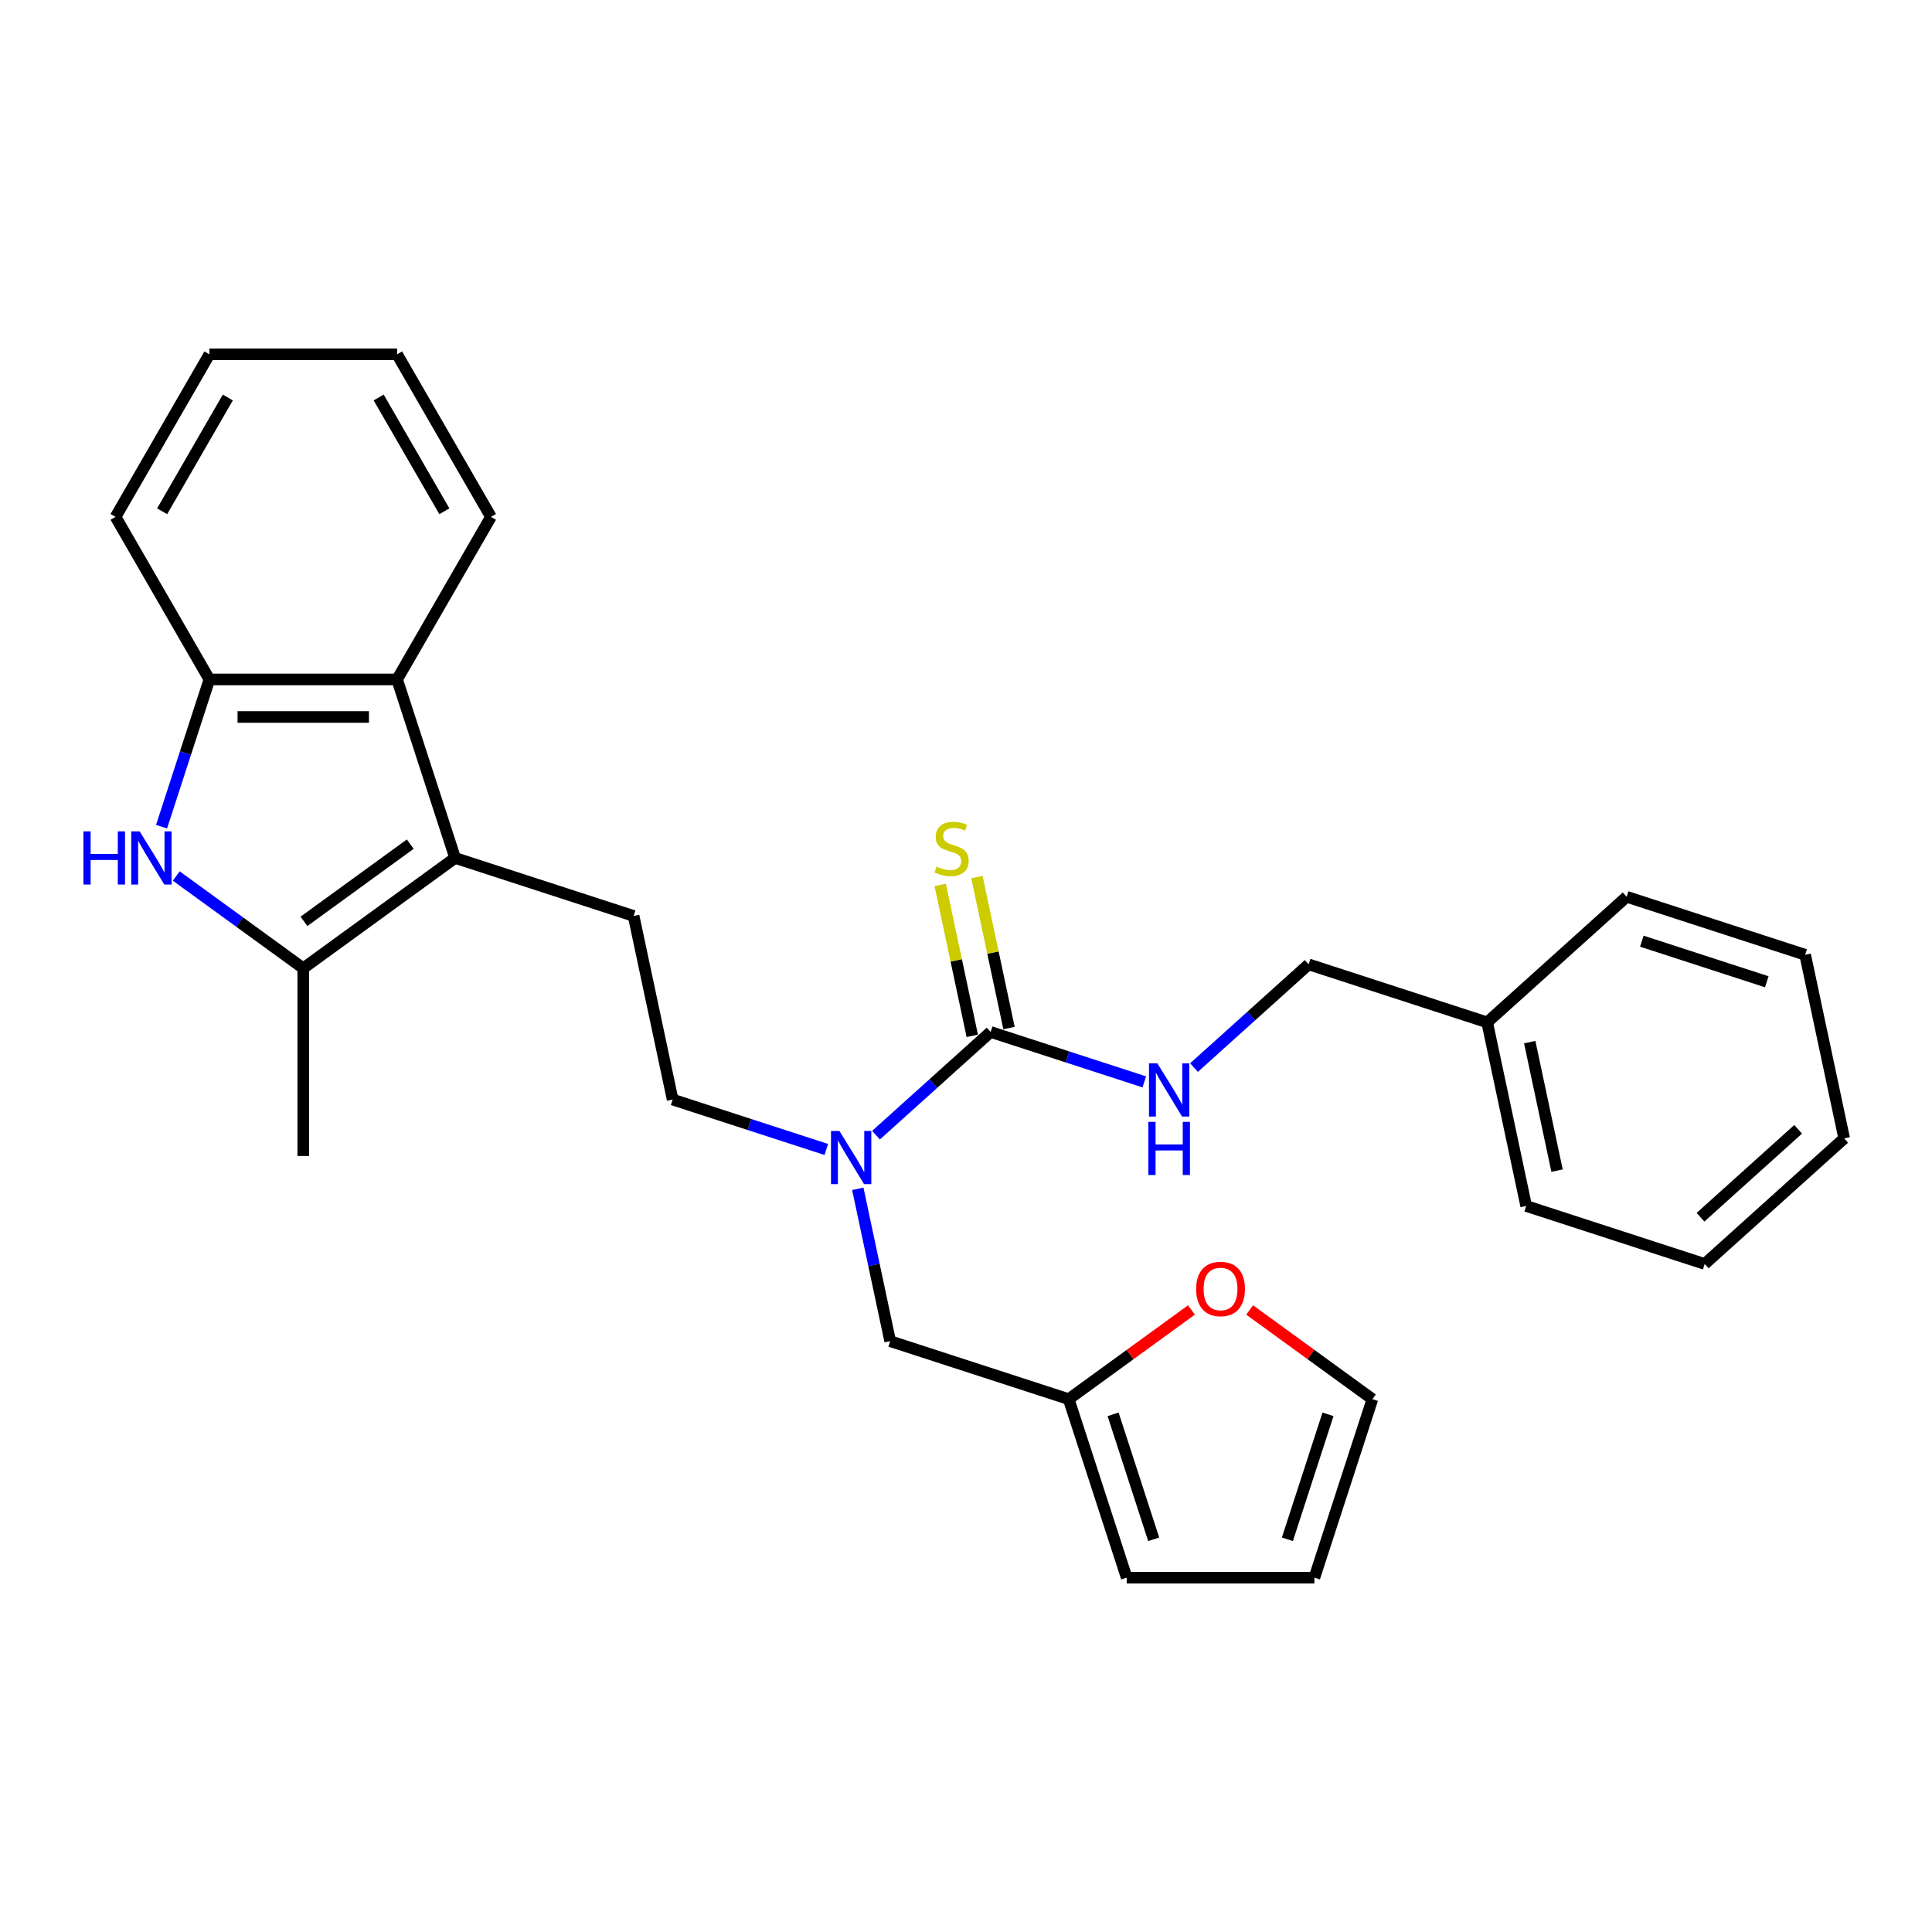 <?xml version='1.0' encoding='iso-8859-1'?>
<svg version='1.1' baseProfile='full'
              xmlns='http://www.w3.org/2000/svg'
                      xmlns:rdkit='http://www.rdkit.org/xml'
                      xmlns:xlink='http://www.w3.org/1999/xlink'
                  xml:space='preserve'
width='1000px' height='1000px' viewBox='0 0 1000 1000'>
<!-- END OF HEADER -->
<rect style='opacity:1.0;fill:#FFFFFF;stroke:none' width='1000' height='1000' x='0' y='0'> </rect>
<path class='bond-1' d='M 235.561,444.074 L 156.962,501.179' style='fill:none;fill-rule:evenodd;stroke:#000000;stroke-width:6px;stroke-linecap:butt;stroke-linejoin:miter;stroke-opacity:1' />
<path class='bond-1' d='M 212.35,436.92 L 157.331,476.894' style='fill:none;fill-rule:evenodd;stroke:#000000;stroke-width:6px;stroke-linecap:butt;stroke-linejoin:miter;stroke-opacity:1' />
<path class='bond-3' d='M 235.561,444.074 L 205.539,351.676' style='fill:none;fill-rule:evenodd;stroke:#000000;stroke-width:6px;stroke-linecap:butt;stroke-linejoin:miter;stroke-opacity:1' />
<path class='bond-6' d='M 235.561,444.074 L 327.959,474.096' style='fill:none;fill-rule:evenodd;stroke:#000000;stroke-width:6px;stroke-linecap:butt;stroke-linejoin:miter;stroke-opacity:1' />
<path class='bond-0' d='M 91.227,453.42 L 124.094,477.299' style='fill:none;fill-rule:evenodd;stroke:#0000FF;stroke-width:6px;stroke-linecap:butt;stroke-linejoin:miter;stroke-opacity:1' />
<path class='bond-0' d='M 124.094,477.299 L 156.962,501.179' style='fill:none;fill-rule:evenodd;stroke:#000000;stroke-width:6px;stroke-linecap:butt;stroke-linejoin:miter;stroke-opacity:1' />
<path class='bond-28' d='M 83.623,427.888 L 96.004,389.782' style='fill:none;fill-rule:evenodd;stroke:#0000FF;stroke-width:6px;stroke-linecap:butt;stroke-linejoin:miter;stroke-opacity:1' />
<path class='bond-28' d='M 96.004,389.782 L 108.386,351.676' style='fill:none;fill-rule:evenodd;stroke:#000000;stroke-width:6px;stroke-linecap:butt;stroke-linejoin:miter;stroke-opacity:1' />
<path class='bond-17' d='M 156.962,501.179 L 156.962,598.332' style='fill:none;fill-rule:evenodd;stroke:#000000;stroke-width:6px;stroke-linecap:butt;stroke-linejoin:miter;stroke-opacity:1' />
<path class='bond-2' d='M 512.755,534.14 L 483.087,560.853' style='fill:none;fill-rule:evenodd;stroke:#000000;stroke-width:6px;stroke-linecap:butt;stroke-linejoin:miter;stroke-opacity:1' />
<path class='bond-2' d='M 483.087,560.853 L 453.419,587.566' style='fill:none;fill-rule:evenodd;stroke:#0000FF;stroke-width:6px;stroke-linecap:butt;stroke-linejoin:miter;stroke-opacity:1' />
<path class='bond-7' d='M 512.755,534.14 L 552.522,547.061' style='fill:none;fill-rule:evenodd;stroke:#000000;stroke-width:6px;stroke-linecap:butt;stroke-linejoin:miter;stroke-opacity:1' />
<path class='bond-7' d='M 552.522,547.061 L 592.29,559.982' style='fill:none;fill-rule:evenodd;stroke:#0000FF;stroke-width:6px;stroke-linecap:butt;stroke-linejoin:miter;stroke-opacity:1' />
<path class='bond-9' d='M 522.258,532.12 L 513.953,493.048' style='fill:none;fill-rule:evenodd;stroke:#000000;stroke-width:6px;stroke-linecap:butt;stroke-linejoin:miter;stroke-opacity:1' />
<path class='bond-9' d='M 513.953,493.048 L 505.647,453.975' style='fill:none;fill-rule:evenodd;stroke:#CCCC00;stroke-width:6px;stroke-linecap:butt;stroke-linejoin:miter;stroke-opacity:1' />
<path class='bond-9' d='M 503.252,536.16 L 494.947,497.087' style='fill:none;fill-rule:evenodd;stroke:#000000;stroke-width:6px;stroke-linecap:butt;stroke-linejoin:miter;stroke-opacity:1' />
<path class='bond-9' d='M 494.947,497.087 L 486.641,458.015' style='fill:none;fill-rule:evenodd;stroke:#CCCC00;stroke-width:6px;stroke-linecap:butt;stroke-linejoin:miter;stroke-opacity:1' />
<path class='bond-4' d='M 205.539,351.676 L 108.386,351.676' style='fill:none;fill-rule:evenodd;stroke:#000000;stroke-width:6px;stroke-linecap:butt;stroke-linejoin:miter;stroke-opacity:1' />
<path class='bond-4' d='M 190.966,371.107 L 122.959,371.107' style='fill:none;fill-rule:evenodd;stroke:#000000;stroke-width:6px;stroke-linecap:butt;stroke-linejoin:miter;stroke-opacity:1' />
<path class='bond-19' d='M 205.539,351.676 L 254.115,267.539' style='fill:none;fill-rule:evenodd;stroke:#000000;stroke-width:6px;stroke-linecap:butt;stroke-linejoin:miter;stroke-opacity:1' />
<path class='bond-20' d='M 108.386,351.676 L 59.809,267.539' style='fill:none;fill-rule:evenodd;stroke:#000000;stroke-width:6px;stroke-linecap:butt;stroke-linejoin:miter;stroke-opacity:1' />
<path class='bond-5' d='M 427.693,594.968 L 387.925,582.047' style='fill:none;fill-rule:evenodd;stroke:#0000FF;stroke-width:6px;stroke-linecap:butt;stroke-linejoin:miter;stroke-opacity:1' />
<path class='bond-5' d='M 387.925,582.047 L 348.158,569.126' style='fill:none;fill-rule:evenodd;stroke:#000000;stroke-width:6px;stroke-linecap:butt;stroke-linejoin:miter;stroke-opacity:1' />
<path class='bond-10' d='M 443.996,615.334 L 452.376,654.756' style='fill:none;fill-rule:evenodd;stroke:#0000FF;stroke-width:6px;stroke-linecap:butt;stroke-linejoin:miter;stroke-opacity:1' />
<path class='bond-10' d='M 452.376,654.756 L 460.755,694.178' style='fill:none;fill-rule:evenodd;stroke:#000000;stroke-width:6px;stroke-linecap:butt;stroke-linejoin:miter;stroke-opacity:1' />
<path class='bond-12' d='M 327.959,474.096 L 348.158,569.126' style='fill:none;fill-rule:evenodd;stroke:#000000;stroke-width:6px;stroke-linecap:butt;stroke-linejoin:miter;stroke-opacity:1' />
<path class='bond-16' d='M 618.016,552.58 L 647.684,525.867' style='fill:none;fill-rule:evenodd;stroke:#0000FF;stroke-width:6px;stroke-linecap:butt;stroke-linejoin:miter;stroke-opacity:1' />
<path class='bond-16' d='M 647.684,525.867 L 677.351,499.154' style='fill:none;fill-rule:evenodd;stroke:#000000;stroke-width:6px;stroke-linecap:butt;stroke-linejoin:miter;stroke-opacity:1' />
<path class='bond-8' d='M 553.153,724.2 L 460.755,694.178' style='fill:none;fill-rule:evenodd;stroke:#000000;stroke-width:6px;stroke-linecap:butt;stroke-linejoin:miter;stroke-opacity:1' />
<path class='bond-11' d='M 553.153,724.2 L 584.923,701.118' style='fill:none;fill-rule:evenodd;stroke:#000000;stroke-width:6px;stroke-linecap:butt;stroke-linejoin:miter;stroke-opacity:1' />
<path class='bond-11' d='M 584.923,701.118 L 616.693,678.036' style='fill:none;fill-rule:evenodd;stroke:#FF0000;stroke-width:6px;stroke-linecap:butt;stroke-linejoin:miter;stroke-opacity:1' />
<path class='bond-13' d='M 553.153,724.2 L 583.175,816.598' style='fill:none;fill-rule:evenodd;stroke:#000000;stroke-width:6px;stroke-linecap:butt;stroke-linejoin:miter;stroke-opacity:1' />
<path class='bond-13' d='M 576.136,732.055 L 597.151,796.734' style='fill:none;fill-rule:evenodd;stroke:#000000;stroke-width:6px;stroke-linecap:butt;stroke-linejoin:miter;stroke-opacity:1' />
<path class='bond-14' d='M 646.81,678.036 L 678.58,701.118' style='fill:none;fill-rule:evenodd;stroke:#FF0000;stroke-width:6px;stroke-linecap:butt;stroke-linejoin:miter;stroke-opacity:1' />
<path class='bond-14' d='M 678.58,701.118 L 710.35,724.2' style='fill:none;fill-rule:evenodd;stroke:#000000;stroke-width:6px;stroke-linecap:butt;stroke-linejoin:miter;stroke-opacity:1' />
<path class='bond-15' d='M 583.175,816.598 L 680.328,816.598' style='fill:none;fill-rule:evenodd;stroke:#000000;stroke-width:6px;stroke-linecap:butt;stroke-linejoin:miter;stroke-opacity:1' />
<path class='bond-30' d='M 710.35,724.2 L 680.328,816.598' style='fill:none;fill-rule:evenodd;stroke:#000000;stroke-width:6px;stroke-linecap:butt;stroke-linejoin:miter;stroke-opacity:1' />
<path class='bond-30' d='M 687.367,732.055 L 666.352,796.734' style='fill:none;fill-rule:evenodd;stroke:#000000;stroke-width:6px;stroke-linecap:butt;stroke-linejoin:miter;stroke-opacity:1' />
<path class='bond-18' d='M 677.351,499.154 L 769.749,529.176' style='fill:none;fill-rule:evenodd;stroke:#000000;stroke-width:6px;stroke-linecap:butt;stroke-linejoin:miter;stroke-opacity:1' />
<path class='bond-21' d='M 769.749,529.176 L 789.949,624.206' style='fill:none;fill-rule:evenodd;stroke:#000000;stroke-width:6px;stroke-linecap:butt;stroke-linejoin:miter;stroke-opacity:1' />
<path class='bond-21' d='M 791.785,539.39 L 805.925,605.911' style='fill:none;fill-rule:evenodd;stroke:#000000;stroke-width:6px;stroke-linecap:butt;stroke-linejoin:miter;stroke-opacity:1' />
<path class='bond-22' d='M 769.749,529.176 L 841.948,464.168' style='fill:none;fill-rule:evenodd;stroke:#000000;stroke-width:6px;stroke-linecap:butt;stroke-linejoin:miter;stroke-opacity:1' />
<path class='bond-23' d='M 254.115,267.539 L 205.539,183.402' style='fill:none;fill-rule:evenodd;stroke:#000000;stroke-width:6px;stroke-linecap:butt;stroke-linejoin:miter;stroke-opacity:1' />
<path class='bond-23' d='M 230.001,264.634 L 195.998,205.738' style='fill:none;fill-rule:evenodd;stroke:#000000;stroke-width:6px;stroke-linecap:butt;stroke-linejoin:miter;stroke-opacity:1' />
<path class='bond-29' d='M 59.809,267.539 L 108.386,183.402' style='fill:none;fill-rule:evenodd;stroke:#000000;stroke-width:6px;stroke-linecap:butt;stroke-linejoin:miter;stroke-opacity:1' />
<path class='bond-29' d='M 83.923,264.634 L 117.927,205.738' style='fill:none;fill-rule:evenodd;stroke:#000000;stroke-width:6px;stroke-linecap:butt;stroke-linejoin:miter;stroke-opacity:1' />
<path class='bond-26' d='M 789.949,624.206 L 882.347,654.228' style='fill:none;fill-rule:evenodd;stroke:#000000;stroke-width:6px;stroke-linecap:butt;stroke-linejoin:miter;stroke-opacity:1' />
<path class='bond-25' d='M 841.948,464.168 L 934.346,494.19' style='fill:none;fill-rule:evenodd;stroke:#000000;stroke-width:6px;stroke-linecap:butt;stroke-linejoin:miter;stroke-opacity:1' />
<path class='bond-25' d='M 849.804,487.151 L 914.482,508.166' style='fill:none;fill-rule:evenodd;stroke:#000000;stroke-width:6px;stroke-linecap:butt;stroke-linejoin:miter;stroke-opacity:1' />
<path class='bond-24' d='M 205.539,183.402 L 108.386,183.402' style='fill:none;fill-rule:evenodd;stroke:#000000;stroke-width:6px;stroke-linecap:butt;stroke-linejoin:miter;stroke-opacity:1' />
<path class='bond-27' d='M 934.346,494.19 L 954.545,589.22' style='fill:none;fill-rule:evenodd;stroke:#000000;stroke-width:6px;stroke-linecap:butt;stroke-linejoin:miter;stroke-opacity:1' />
<path class='bond-31' d='M 882.347,654.228 L 954.545,589.22' style='fill:none;fill-rule:evenodd;stroke:#000000;stroke-width:6px;stroke-linecap:butt;stroke-linejoin:miter;stroke-opacity:1' />
<path class='bond-31' d='M 880.175,630.037 L 930.714,584.531' style='fill:none;fill-rule:evenodd;stroke:#000000;stroke-width:6px;stroke-linecap:butt;stroke-linejoin:miter;stroke-opacity:1' />
<path  class='atom-1' d='M 43.175 430.317
L 46.906 430.317
L 46.906 442.014
L 60.973 442.014
L 60.973 430.317
L 64.704 430.317
L 64.704 457.831
L 60.973 457.831
L 60.973 445.123
L 46.906 445.123
L 46.906 457.831
L 43.175 457.831
L 43.175 430.317
' fill='#0000FF'/>
<path  class='atom-1' d='M 72.282 430.317
L 81.298 444.89
Q 82.192 446.328, 83.629 448.932
Q 85.067 451.535, 85.145 451.691
L 85.145 430.317
L 88.798 430.317
L 88.798 457.831
L 85.028 457.831
L 75.352 441.898
Q 74.225 440.033, 73.02 437.895
Q 71.854 435.758, 71.505 435.097
L 71.505 457.831
L 67.929 457.831
L 67.929 430.317
L 72.282 430.317
' fill='#0000FF'/>
<path  class='atom-6' d='M 434.474 585.391
L 443.49 599.964
Q 444.384 601.402, 445.822 604.006
Q 447.259 606.609, 447.337 606.765
L 447.337 585.391
L 450.99 585.391
L 450.99 612.905
L 447.221 612.905
L 437.544 596.972
Q 436.417 595.106, 435.212 592.969
Q 434.047 590.832, 433.697 590.171
L 433.697 612.905
L 430.122 612.905
L 430.122 585.391
L 434.474 585.391
' fill='#0000FF'/>
<path  class='atom-8' d='M 599.071 550.405
L 608.087 564.978
Q 608.98 566.416, 610.418 569.019
Q 611.856 571.623, 611.934 571.779
L 611.934 550.405
L 615.587 550.405
L 615.587 577.919
L 611.817 577.919
L 602.141 561.986
Q 601.014 560.12, 599.809 557.983
Q 598.643 555.846, 598.294 555.185
L 598.294 577.919
L 594.718 577.919
L 594.718 550.405
L 599.071 550.405
' fill='#0000FF'/>
<path  class='atom-8' d='M 594.388 580.67
L 598.119 580.67
L 598.119 592.367
L 612.187 592.367
L 612.187 580.67
L 615.917 580.67
L 615.917 608.184
L 612.187 608.184
L 612.187 595.476
L 598.119 595.476
L 598.119 608.184
L 594.388 608.184
L 594.388 580.67
' fill='#0000FF'/>
<path  class='atom-10' d='M 484.783 448.553
Q 485.094 448.67, 486.376 449.214
Q 487.659 449.758, 489.058 450.108
Q 490.496 450.419, 491.895 450.419
Q 494.498 450.419, 496.014 449.175
Q 497.53 447.893, 497.53 445.677
Q 497.53 444.162, 496.752 443.229
Q 496.014 442.297, 494.848 441.791
Q 493.682 441.286, 491.739 440.703
Q 489.291 439.965, 487.814 439.265
Q 486.376 438.566, 485.327 437.089
Q 484.317 435.612, 484.317 433.125
Q 484.317 429.667, 486.648 427.529
Q 489.019 425.392, 493.682 425.392
Q 496.869 425.392, 500.483 426.907
L 499.589 429.9
Q 496.286 428.54, 493.799 428.54
Q 491.117 428.54, 489.641 429.667
Q 488.164 430.755, 488.203 432.659
Q 488.203 434.136, 488.941 435.029
Q 489.718 435.923, 490.807 436.428
Q 491.934 436.934, 493.799 437.517
Q 496.286 438.294, 497.763 439.071
Q 499.239 439.848, 500.289 441.442
Q 501.377 442.996, 501.377 445.677
Q 501.377 449.486, 498.812 451.545
Q 496.286 453.566, 492.05 453.566
Q 489.602 453.566, 487.737 453.022
Q 485.91 452.517, 483.734 451.623
L 484.783 448.553
' fill='#CCCC00'/>
<path  class='atom-12' d='M 619.122 667.173
Q 619.122 660.566, 622.386 656.874
Q 625.65 653.182, 631.752 653.182
Q 637.853 653.182, 641.117 656.874
Q 644.381 660.566, 644.381 667.173
Q 644.381 673.857, 641.078 677.665
Q 637.775 681.435, 631.752 681.435
Q 625.689 681.435, 622.386 677.665
Q 619.122 673.895, 619.122 667.173
M 631.752 678.326
Q 635.949 678.326, 638.203 675.528
Q 640.495 672.691, 640.495 667.173
Q 640.495 661.771, 638.203 659.051
Q 635.949 656.291, 631.752 656.291
Q 627.555 656.291, 625.262 659.012
Q 623.008 661.732, 623.008 667.173
Q 623.008 672.73, 625.262 675.528
Q 627.555 678.326, 631.752 678.326
' fill='#FF0000'/>
</svg>
